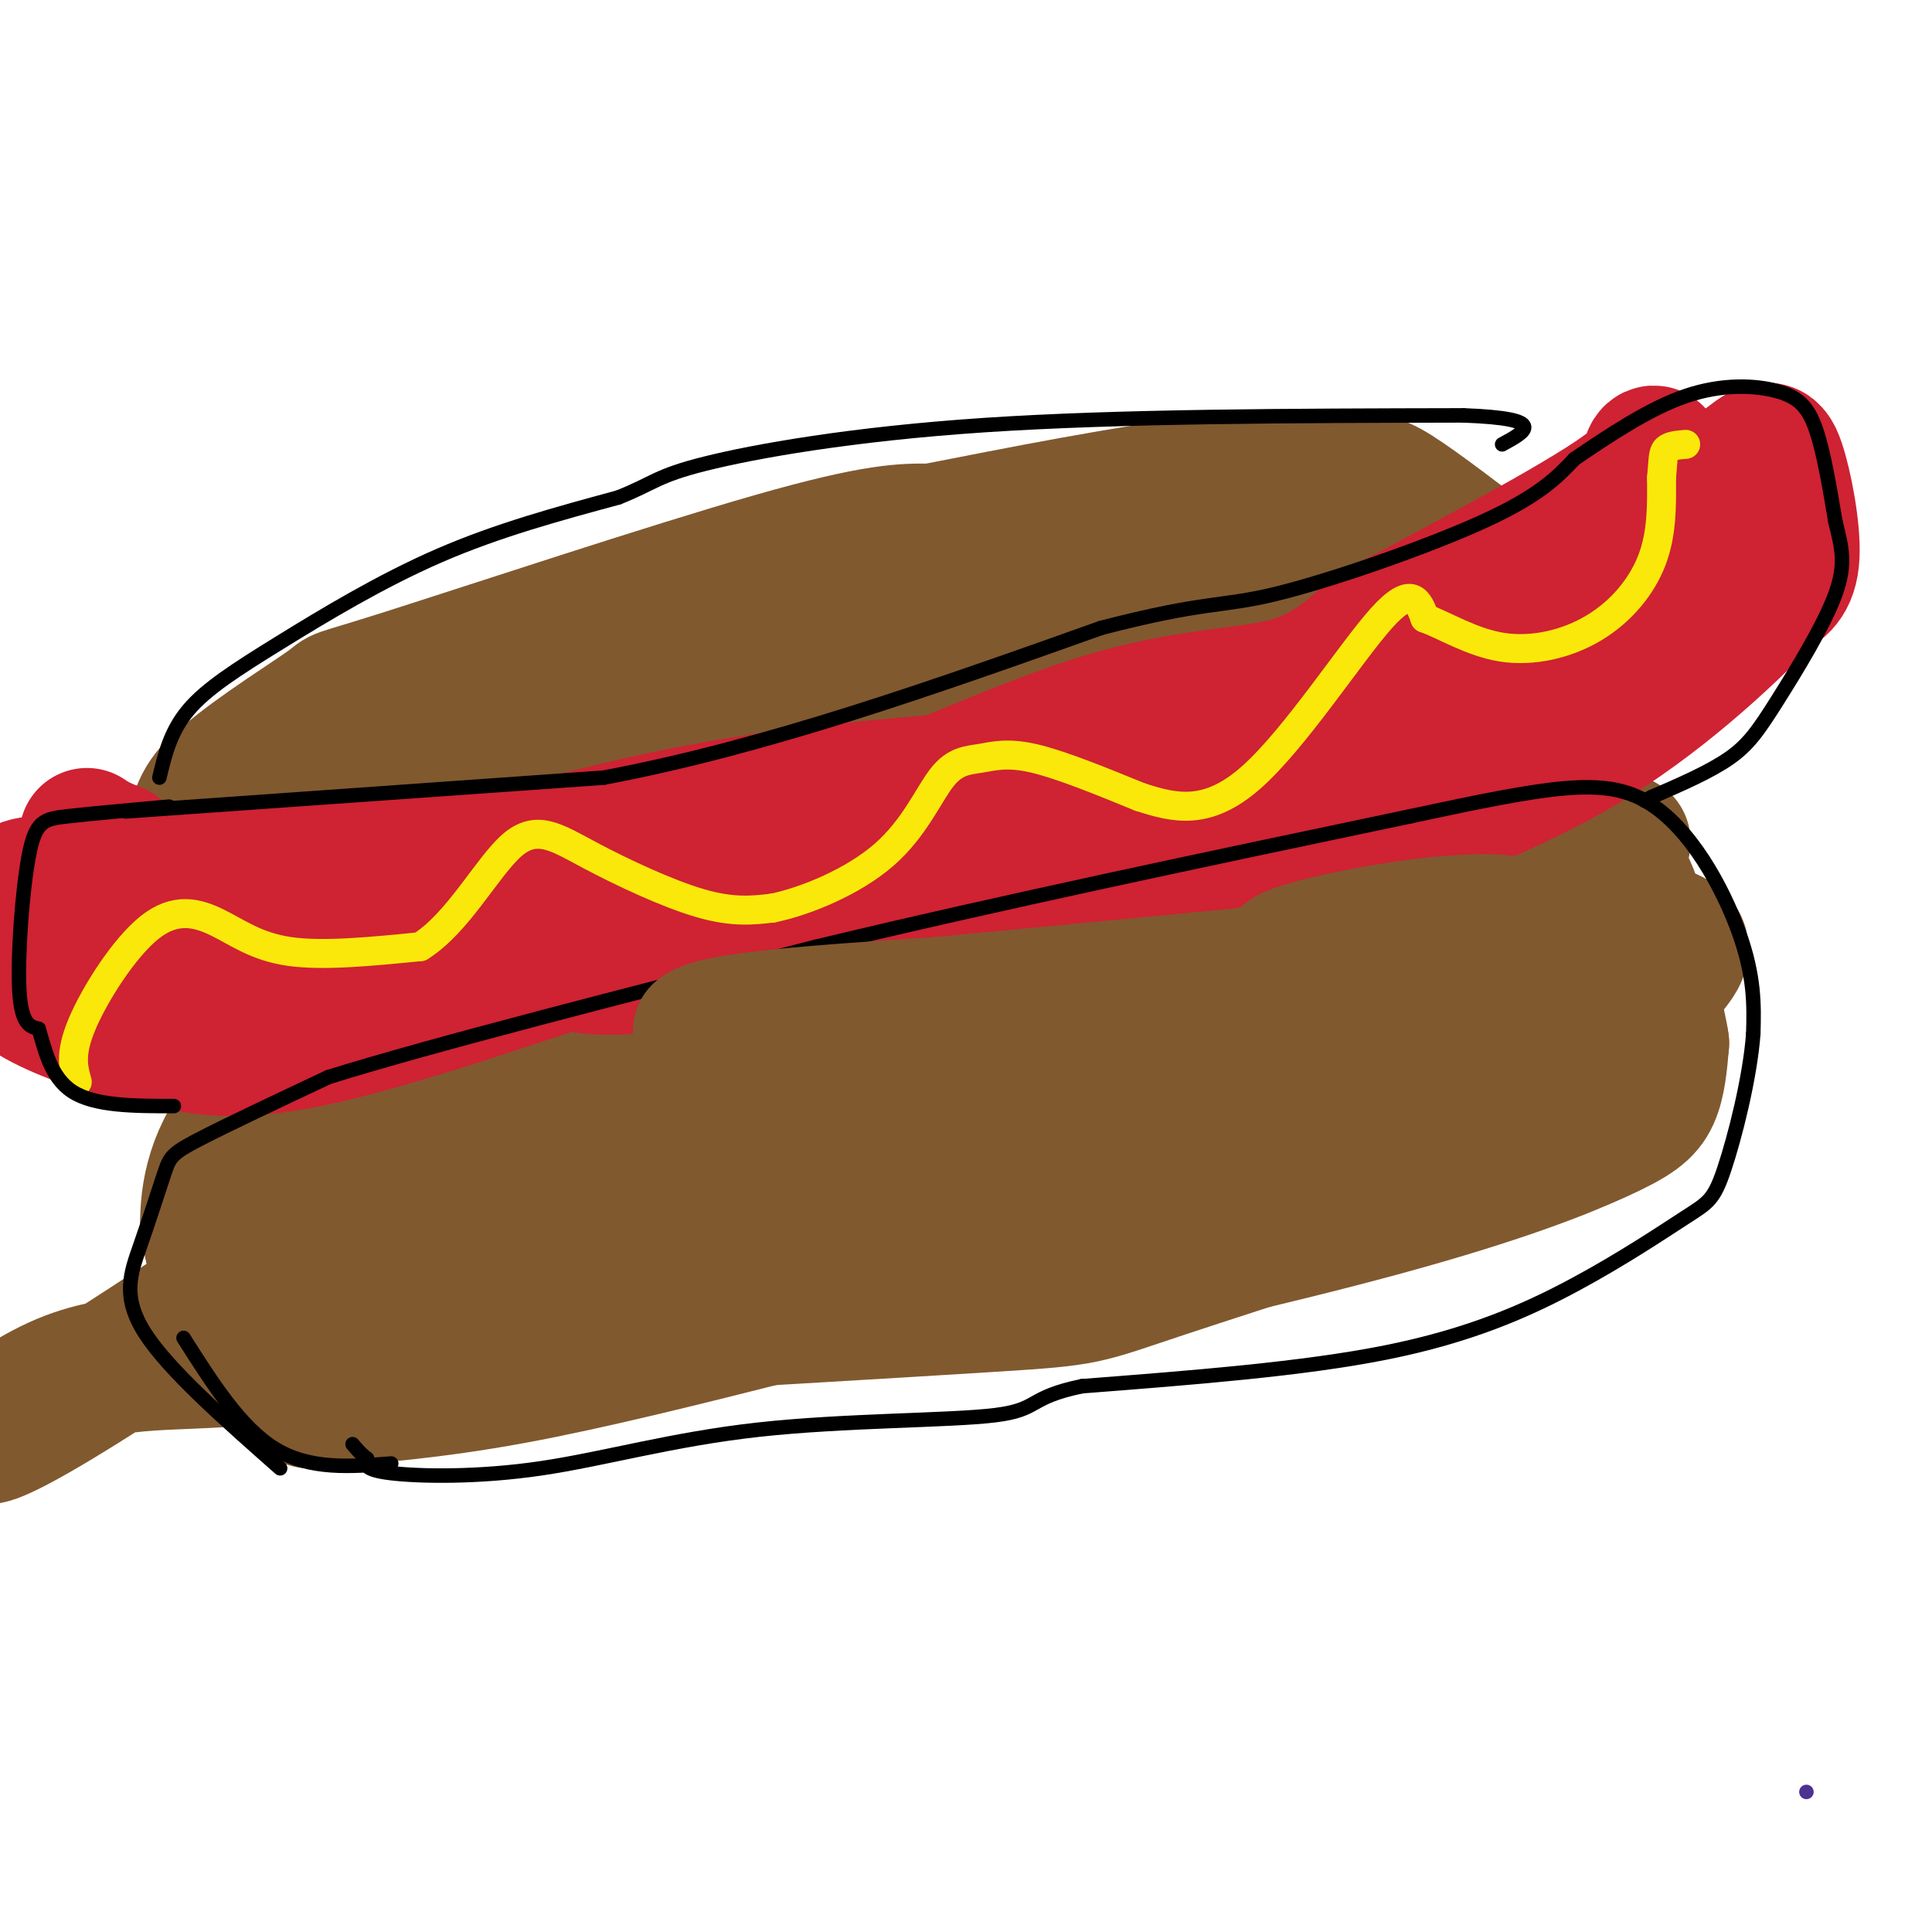 <svg viewBox='0 0 400 400' version='1.1' xmlns='http://www.w3.org/2000/svg' xmlns:xlink='http://www.w3.org/1999/xlink'><g fill='none' stroke='#81592f' stroke-width='28' stroke-linecap='round' stroke-linejoin='round'><path d='M64,290c12.833,-1.000 25.667,-2.000 42,-5c16.333,-3.000 36.167,-8.000 56,-13'/><path d='M162,272c14.383,-2.044 22.340,-0.653 44,-4c21.660,-3.347 57.022,-11.433 81,-18c23.978,-6.567 36.571,-11.614 44,-15c7.429,-3.386 9.694,-5.110 11,-8c1.306,-2.890 1.653,-6.945 2,-11'/><path d='M344,216c-0.464,-4.012 -2.625,-8.542 0,-13c2.625,-4.458 10.036,-8.845 -6,-11c-16.036,-2.155 -55.518,-2.077 -95,-2'/><path d='M243,190c-21.622,-0.933 -28.178,-2.267 -58,11c-29.822,13.267 -82.911,41.133 -136,69'/><path d='M49,270c-22.123,11.956 -9.431,7.344 -4,7c5.431,-0.344 3.600,3.578 12,1c8.400,-2.578 27.031,-11.656 34,-12c6.969,-0.344 2.277,8.044 -1,12c-3.277,3.956 -5.138,3.478 -7,3'/><path d='M83,281c-7.488,0.857 -22.708,1.500 -30,0c-7.292,-1.500 -6.655,-5.143 -7,-10c-0.345,-4.857 -1.673,-10.929 -3,-17'/><path d='M43,254c-0.065,-6.856 1.271,-15.498 9,-24c7.729,-8.502 21.850,-16.866 31,-23c9.150,-6.134 13.329,-10.038 27,-14c13.671,-3.962 36.836,-7.981 60,-12'/><path d='M170,181c21.172,-3.447 44.101,-6.065 74,-7c29.899,-0.935 66.767,-0.189 82,0c15.233,0.189 8.832,-0.180 8,2c-0.832,2.180 3.905,6.909 5,14c1.095,7.091 -1.453,16.546 -4,26'/><path d='M335,216c-1.959,5.863 -4.856,7.521 -6,10c-1.144,2.479 -0.533,5.778 -18,13c-17.467,7.222 -53.010,18.368 -70,24c-16.990,5.632 -15.426,5.752 -35,7c-19.574,1.248 -60.287,3.624 -101,6'/><path d='M105,276c-21.265,1.834 -23.927,3.419 -29,-4c-5.073,-7.419 -12.558,-23.844 -2,-37c10.558,-13.156 39.159,-23.045 52,-27c12.841,-3.955 9.920,-1.978 7,0'/><path d='M133,208c-25.871,18.788 -94.048,65.758 -121,82c-26.952,16.242 -12.679,1.758 1,-4c13.679,-5.758 26.766,-2.788 47,-6c20.234,-3.212 47.617,-12.606 75,-22'/><path d='M135,258c22.095,-6.619 39.833,-12.167 33,-8c-6.833,4.167 -38.238,18.048 -50,23c-11.762,4.952 -3.881,0.976 4,-3'/><path d='M122,270c12.131,-6.286 40.458,-20.500 73,-30c32.542,-9.500 69.298,-14.286 89,-18c19.702,-3.714 22.351,-6.357 25,-9'/><path d='M309,213c4.046,-1.405 1.662,-0.418 3,0c1.338,0.418 6.399,0.266 -24,14c-30.399,13.734 -96.257,41.352 -101,41c-4.743,-0.352 51.628,-28.676 108,-57'/><path d='M295,211c23.949,-13.022 29.821,-17.078 18,-11c-11.821,6.078 -41.337,22.290 -87,29c-45.663,6.710 -107.475,3.917 -131,2c-23.525,-1.917 -8.762,-2.959 6,-4'/><path d='M101,227c0.716,-1.286 -0.494,-2.501 11,-8c11.494,-5.499 35.693,-15.283 62,-22c26.307,-6.717 54.721,-10.367 55,-6c0.279,4.367 -27.579,16.753 -52,25c-24.421,8.247 -45.406,12.356 -54,15c-8.594,2.644 -4.797,3.822 -1,5'/><path d='M122,236c23.091,-11.626 81.317,-43.193 109,-55c27.683,-11.807 24.822,-3.856 26,1c1.178,4.856 6.394,6.615 9,9c2.606,2.385 2.602,5.396 -2,9c-4.602,3.604 -13.801,7.802 -23,12'/><path d='M241,212c-4.164,2.836 -3.075,3.925 -5,4c-1.925,0.075 -6.864,-0.864 -8,-4c-1.136,-3.136 1.533,-8.467 -1,-8c-2.533,0.467 -10.266,6.734 -18,13'/><path d='M209,217c-4.167,2.167 -5.583,1.083 -7,0'/><path d='M59,216c-4.464,-1.065 -8.929,-2.131 -12,-4c-3.071,-1.869 -4.750,-4.542 -6,-12c-1.250,-7.458 -2.071,-19.702 -1,-27c1.071,-7.298 4.036,-9.649 7,-12'/><path d='M47,161c5.976,-5.254 17.416,-12.388 21,-15c3.584,-2.612 -0.689,-0.703 16,-6c16.689,-5.297 54.340,-17.799 76,-24c21.660,-6.201 27.330,-6.100 33,-6'/><path d='M193,110c16.553,-3.215 41.437,-8.254 58,-10c16.563,-1.746 24.805,-0.201 29,0c4.195,0.201 4.341,-0.943 9,2c4.659,2.943 13.829,9.971 23,17'/><path d='M312,119c5.745,6.749 8.607,15.123 10,20c1.393,4.877 1.315,6.257 0,14c-1.315,7.743 -3.868,21.849 -7,20c-3.132,-1.849 -6.843,-19.652 -9,-27c-2.157,-7.348 -2.759,-4.242 -5,-2c-2.241,2.242 -6.120,3.621 -10,5'/><path d='M291,149c-5.113,3.262 -12.896,8.915 -29,14c-16.104,5.085 -40.528,9.600 -51,10c-10.472,0.400 -6.992,-3.314 -31,2c-24.008,5.314 -75.504,19.657 -127,34'/><path d='M53,209c-18.671,-2.029 -1.847,-24.101 3,-32c4.847,-7.899 -2.281,-1.625 9,-7c11.281,-5.375 40.972,-22.400 61,-30c20.028,-7.600 30.392,-5.777 35,-4c4.608,1.777 3.459,3.508 -5,9c-8.459,5.492 -24.230,14.746 -40,24'/><path d='M116,169c-19.092,11.395 -46.823,27.882 -58,34c-11.177,6.118 -5.799,1.866 -2,-2c3.799,-3.866 6.018,-7.345 7,-9c0.982,-1.655 0.726,-1.484 28,-15c27.274,-13.516 82.078,-40.719 114,-52c31.922,-11.281 40.961,-6.641 50,-2'/><path d='M255,123c7.979,0.236 2.926,1.825 2,4c-0.926,2.175 2.274,4.935 -9,12c-11.274,7.065 -37.021,18.436 -53,25c-15.979,6.564 -22.191,8.322 -23,6c-0.809,-2.322 3.783,-8.726 6,-12c2.217,-3.274 2.058,-3.420 -6,0c-8.058,3.420 -24.017,10.406 -24,11c0.017,0.594 16.008,-5.203 32,-11'/><path d='M180,158c14.762,-4.738 35.667,-11.083 54,-15c18.333,-3.917 34.095,-5.405 42,-7c7.905,-1.595 7.952,-3.298 8,-5'/><path d='M284,131c2.396,-1.376 4.384,-2.317 1,-4c-3.384,-1.683 -12.142,-4.107 -17,-4c-4.858,0.107 -5.817,2.745 -4,3c1.817,0.255 6.408,-1.872 11,-4'/><path d='M275,122c2.000,-0.333 1.500,0.833 1,2'/></g>
<g fill='none' stroke='#cf2233' stroke-width='28' stroke-linecap='round' stroke-linejoin='round'><path d='M12,196c5.417,3.333 10.833,6.667 17,8c6.167,1.333 13.083,0.667 20,0'/><path d='M49,204c6.333,0.167 12.167,0.583 18,1'/><path d='M50,205c9.667,1.667 19.333,3.333 33,0c13.667,-3.333 31.333,-11.667 49,-20'/><path d='M132,185c21.500,-5.000 50.750,-7.500 80,-10'/><path d='M212,175c27.111,-4.933 54.889,-12.267 75,-22c20.111,-9.733 32.556,-21.867 45,-34'/><path d='M332,119c12.882,-9.904 22.587,-17.665 28,-22c5.413,-4.335 6.534,-5.244 8,-1c1.466,4.244 3.276,13.641 3,19c-0.276,5.359 -2.638,6.679 -5,8'/><path d='M366,123c-6.467,6.889 -20.133,20.111 -36,30c-15.867,9.889 -33.933,16.444 -52,23'/><path d='M278,176c-10.933,5.444 -12.267,7.556 -35,11c-22.733,3.444 -66.867,8.222 -111,13'/><path d='M132,200c-18.429,1.119 -9.000,-2.583 -17,0c-8.000,2.583 -33.429,11.452 -50,15c-16.571,3.548 -24.286,1.774 -32,0'/><path d='M33,215c-10.315,-1.505 -20.102,-5.269 -25,-8c-4.898,-2.731 -4.906,-4.431 -5,-8c-0.094,-3.569 -0.273,-9.008 0,-12c0.273,-2.992 0.996,-3.536 4,-4c3.004,-0.464 8.287,-0.847 14,0c5.713,0.847 11.857,2.923 18,5'/><path d='M39,188c15.644,2.289 45.756,5.511 70,3c24.244,-2.511 42.622,-10.756 61,-19'/><path d='M170,172c20.798,-7.857 42.292,-18.000 59,-23c16.708,-5.000 28.631,-4.857 37,-7c8.369,-2.143 13.185,-6.571 18,-11'/><path d='M284,131c13.617,-7.396 38.660,-20.384 50,-28c11.340,-7.616 8.976,-9.858 8,-9c-0.976,0.858 -0.565,4.817 -2,8c-1.435,3.183 -4.718,5.592 -8,8'/><path d='M332,110c-9.086,7.326 -27.802,21.640 -39,29c-11.198,7.360 -14.878,7.767 -22,10c-7.122,2.233 -17.687,6.294 -37,9c-19.313,2.706 -47.375,4.059 -70,7c-22.625,2.941 -39.812,7.471 -57,12'/><path d='M107,177c-23.311,2.978 -53.089,4.422 -68,4c-14.911,-0.422 -14.956,-2.711 -15,-5'/><path d='M24,176c-3.500,-1.333 -4.750,-2.167 -6,-3'/></g>
<g fill='none' stroke='#fae80b' stroke-width='6' stroke-linecap='round' stroke-linejoin='round'><path d='M16,224c-0.815,-2.887 -1.630,-5.774 1,-12c2.630,-6.226 8.705,-15.793 14,-20c5.295,-4.207 9.810,-3.056 14,-1c4.190,2.056 8.054,5.016 15,6c6.946,0.984 16.973,-0.008 27,-1'/><path d='M87,196c7.829,-4.876 13.903,-16.565 19,-21c5.097,-4.435 9.219,-1.617 16,2c6.781,3.617 16.223,8.033 23,10c6.777,1.967 10.888,1.483 15,1'/><path d='M160,188c6.903,-1.424 16.662,-5.484 23,-11c6.338,-5.516 9.256,-12.489 12,-16c2.744,-3.511 5.316,-3.561 8,-4c2.684,-0.439 5.481,-1.268 11,0c5.519,1.268 13.759,4.634 22,8'/><path d='M236,165c7.107,2.298 13.875,4.042 23,-4c9.125,-8.042 20.607,-25.869 27,-33c6.393,-7.131 7.696,-3.565 9,0'/><path d='M295,128c4.049,1.432 9.673,5.013 16,6c6.327,0.987 13.357,-0.619 19,-4c5.643,-3.381 9.898,-8.537 12,-14c2.102,-5.463 2.051,-11.231 2,-17'/><path d='M344,99c0.356,-3.933 0.244,-5.267 1,-6c0.756,-0.733 2.378,-0.867 4,-1'/></g>
<g fill='none' stroke='#000000' stroke-width='3' stroke-linecap='round' stroke-linejoin='round'><path d='M58,304c-11.582,-10.215 -23.164,-20.431 -28,-28c-4.836,-7.569 -2.925,-12.493 -1,-18c1.925,-5.507 3.864,-11.598 5,-15c1.136,-3.402 1.467,-4.115 7,-7c5.533,-2.885 16.266,-7.943 27,-13'/><path d='M68,223c21.333,-6.667 61.167,-16.833 101,-27'/><path d='M169,196c37.333,-9.000 80.167,-18.000 123,-27'/><path d='M292,169c29.024,-6.214 40.083,-8.250 49,-3c8.917,5.250 15.690,17.786 19,27c3.310,9.214 3.155,15.107 3,21'/><path d='M363,214c-0.670,9.157 -3.845,21.550 -6,28c-2.155,6.450 -3.289,6.956 -8,10c-4.711,3.044 -12.999,8.627 -23,14c-10.001,5.373 -21.715,10.535 -39,14c-17.285,3.465 -40.143,5.232 -63,7'/><path d='M224,287c-11.452,2.383 -8.582,4.840 -18,6c-9.418,1.160 -31.122,1.022 -49,3c-17.878,1.978 -31.929,6.071 -45,8c-13.071,1.929 -25.163,1.694 -31,1c-5.837,-0.694 -5.418,-1.847 -5,-3'/><path d='M76,302c-1.333,-1.000 -2.167,-2.000 -3,-3'/><path d='M33,161c1.149,-4.798 2.298,-9.595 6,-14c3.702,-4.405 9.958,-8.417 19,-14c9.042,-5.583 20.869,-12.738 33,-18c12.131,-5.262 24.565,-8.631 37,-12'/><path d='M128,103c7.524,-2.988 7.833,-4.458 18,-7c10.167,-2.542 30.190,-6.155 58,-8c27.810,-1.845 63.405,-1.923 99,-2'/><path d='M303,86c17.833,0.667 12.917,3.333 8,6'/><path d='M26,168c0.000,0.000 99.000,-7.000 99,-7'/><path d='M125,161c33.667,-6.333 68.333,-18.667 103,-31'/><path d='M228,130c21.750,-5.643 24.625,-4.250 36,-7c11.375,-2.750 31.250,-9.643 43,-15c11.750,-5.357 15.375,-9.179 19,-13'/><path d='M326,95c7.112,-4.828 15.391,-10.397 23,-13c7.609,-2.603 14.549,-2.239 19,-1c4.451,1.239 6.415,3.354 8,8c1.585,4.646 2.793,11.823 4,19'/><path d='M380,108c1.238,5.169 2.332,8.592 0,15c-2.332,6.408 -8.089,15.802 -12,22c-3.911,6.198 -5.974,9.199 -10,12c-4.026,2.801 -10.013,5.400 -16,8'/><path d='M342,165c-2.667,1.333 -1.333,0.667 0,0'/><path d='M35,167c-8.054,0.726 -16.107,1.452 -21,2c-4.893,0.548 -6.625,0.917 -8,8c-1.375,7.083 -2.393,20.881 -2,28c0.393,7.119 2.196,7.560 4,8'/><path d='M8,213c1.244,4.000 2.356,10.000 7,13c4.644,3.000 12.822,3.000 21,3'/></g>
<g fill='none' stroke='#4d3292' stroke-width='3' stroke-linecap='round' stroke-linejoin='round'><path d='M374,371c0.000,0.000 0.000,0.000 0,0'/></g>
<g fill='none' stroke='#81592f' stroke-width='20' stroke-linecap='round' stroke-linejoin='round'><path d='M141,214c0.083,-2.167 0.167,-4.333 9,-6c8.833,-1.667 26.417,-2.833 44,-4'/><path d='M194,204c17.833,-1.667 40.417,-3.833 63,-6'/><path d='M257,198c9.845,-1.536 2.958,-2.375 11,-5c8.042,-2.625 31.012,-7.036 43,-6c11.988,1.036 12.994,7.518 14,14'/><path d='M325,201c2.333,2.333 1.167,1.167 0,0'/></g>
<g fill='none' stroke='#000000' stroke-width='3' stroke-linecap='round' stroke-linejoin='round'><path d='M38,277c5.917,9.333 11.833,18.667 19,23c7.167,4.333 15.583,3.667 24,3'/></g>
</svg>